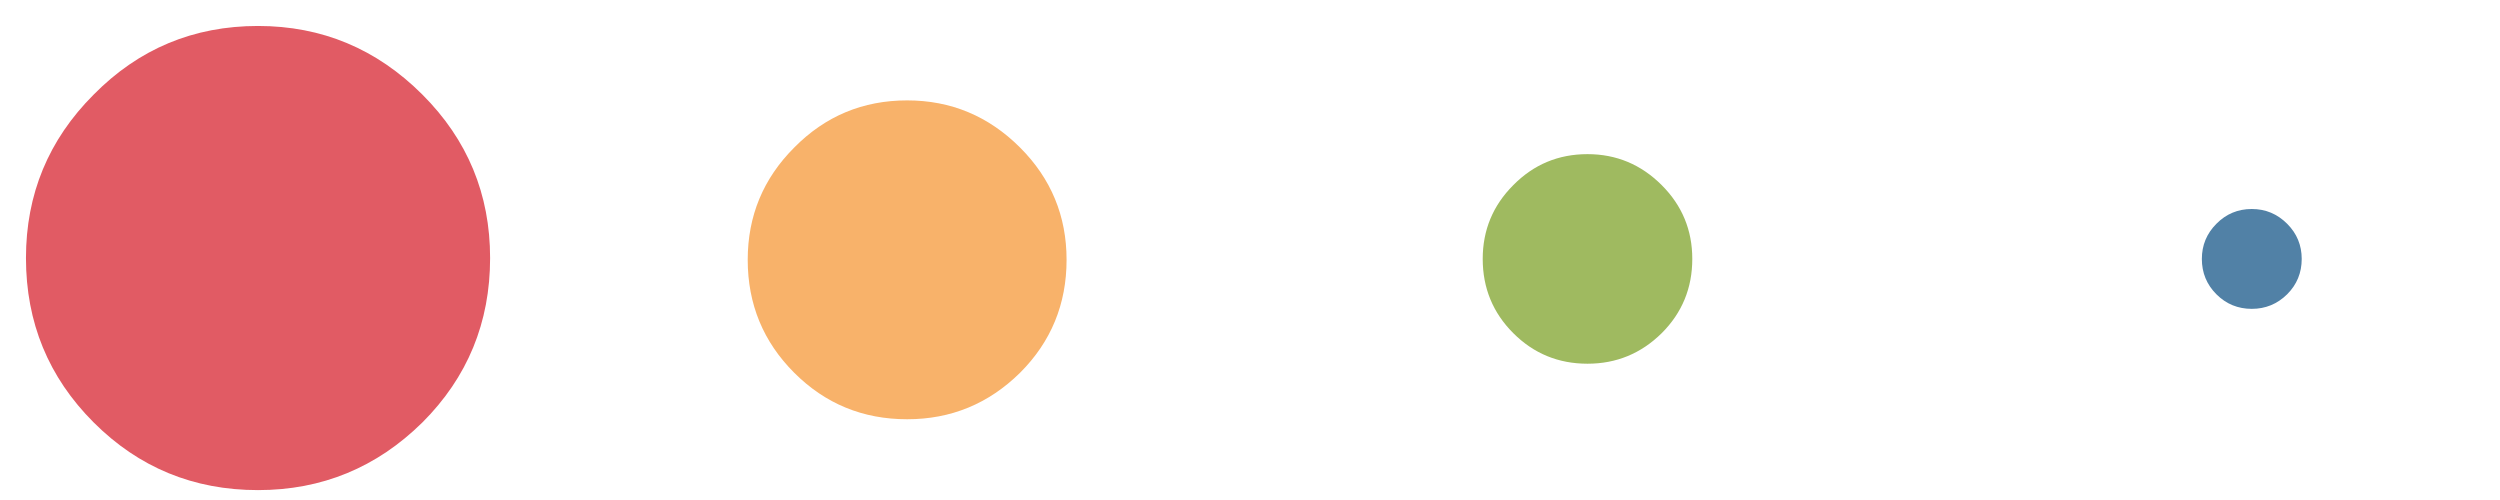 <?xml version="1.0" encoding="utf-8"?>
<svg id="001" image-rendering="auto" baseProfile="basic" version="1.1" x="0px" y="0px" width="140" height="28" xmlns="http://www.w3.org/2000/svg" xmlns:xlink="http://www.w3.org/1999/xlink">
  <g id="Scene-1" overflow="visible">
    <g id="Tween-4" transform="matrix(1.083 0 0 1.083 14.45 14.45)">
      <animateTransform attributeName="transform" additive="replace" type="translate" repeatCount="indefinite" dur="1s" keyTimes="0;.467;.967;1" values="14.562,14.562;14.5,14.5;14.562,14.562;14.562,14.562"/>
      <animateTransform attributeName="transform" additive="sum" type="scale" repeatCount="indefinite" dur="1s" keyTimes="0;.467;.967;1" values="1.083,1.083;.042,.042;1.083,1.083;1.083,1.083"/>
      <animateTransform attributeName="transform" additive="sum" type="translate" repeatCount="indefinite" dur="1s" keyTimes="0;.467;.967;1" values="-.15,-.15;0,0;-.15,-.15;-.15,-.15"/>
      <g id="Tween 4_0.0">
        <g>
          <g id="Layer4_0_FILL">
            <path fill="#E15B64" stroke="none" d="M8.5 -8.45Q4.95 -12 0 -12 -5 -12 -8.5 -8.45 -12 -4.95 -12 0 -12 5 -8.5 8.5 -5 12 0 12 4.95 12 8.5 8.5 12 5 12 0 12 -4.95 8.5 -8.45Z"/>
          </g>
        </g>
      </g>
    </g>
    <g id="Tween-3" transform="matrix(.744 0 0 .744 50.8 14.55)">
      <animateTransform attributeName="transform" additive="replace" type="translate" repeatCount="indefinite" dur="1s" keyTimes="0;.133;.6;.967;1" values="51.755,14.574;52.954,14.558;51.702,14.5;51.755,14.574;51.755,14.574"/>
      <animateTransform attributeName="transform" additive="sum" type="scale" repeatCount="indefinite" dur="1s" keyTimes="0;.133;.6;.967;1" values=".744,.744;1.083,1.083;.042,.042;.744,.744;.744,.744"/>
      <animateTransform attributeName="transform" additive="sum" type="translate" repeatCount="indefinite" dur="1s" keyTimes="0;.133;.6;.967;1" values="-1.35,-.1;-1.25,-.1;-1.25,0;-1.35,-.1;-1.35,-.1"/>
      <g id="Tween 3_0.0">
        <g>
          <g id="Layer3_0_FILL">
            <path fill="#F8B26A" stroke="none" d="M8.5 -8.45Q4.95 -12 0 -12 -5 -12 -8.5 -8.45 -12 -4.95 -12 0 -12 5 -8.5 8.5 -5 12 0 12 4.95 12 8.5 8.5 12 5 12 0 12 -4.95 8.5 -8.45Z"/>
          </g>
        </g>
      </g>
    </g>
    <g id="Tween-2" transform="matrix(.489 0 0 .489 88.9 14.5)">
      <animateTransform attributeName="transform" additive="replace" type="translate" repeatCount="indefinite" dur="1s" keyTimes="0;.267;.733;.967;1" values="88.923,14.548;88.904,14.562;88.902,14.5;88.923,14.548;88.923,14.548"/>
      <animateTransform attributeName="transform" additive="sum" type="scale" repeatCount="indefinite" dur="1s" keyTimes="0;.267;.733;.967;1" values=".489,.489;1.083,1.083;.042,.042;.489,.489;.489,.489"/>
      <animateTransform attributeName="transform" additive="sum" type="translate" repeatCount="indefinite" dur="1s" keyTimes="0;.267;.733;.967;1" values="-.15,-.2;-.05,-.15;-.05,0;-.15,-.2;-.15,-.2"/>
      <g id="Tween 2_0.0">
        <g>
          <g id="Layer2_0_FILL">
            <path fill="#9FBA60" stroke="none" d="M8.5 -8.45Q4.95 -12 0 -12 -5 -12 -8.5 -8.45 -12 -4.95 -12 0 -12 5 -8.5 8.5 -5 12 0 12 4.95 12 8.5 8.5 12 5 12 0 12 -4.95 8.5 -8.45Z"/>
          </g>
        </g>
      </g>
    </g>
    <g id="Tween-1" transform="matrix(.233 0 0 .233 126.1 14.5)">
      <animateTransform attributeName="transform" additive="replace" type="translate" repeatCount="indefinite" dur="1s" keyTimes="0;.4;.867;.967;1" values="126.108,14.555;126.108,14.562;126.102,14.5;126.108,14.555;126.108,14.555"/>
      <animateTransform attributeName="transform" additive="sum" type="scale" repeatCount="indefinite" dur="1s" keyTimes="0;.4;.867;.967;1" values=".233,.233;1.083,1.083;.042,.042;.233,.233;.233,.233"/>
      <animateTransform attributeName="transform" additive="sum" type="translate" repeatCount="indefinite" dur="1s" keyTimes="0;.4;.867;.967;1" values="-.25,-.45;-.1,-.15;-.05,0;-.25,-.45;-.25,-.45"/>
      <g id="Tween 1_0.0">
        <g>
          <g id="Layer1_0_FILL">
            <path fill="#5181A6" stroke="none" d="M8.5 -8.45Q4.95 -12 0 -12 -5 -12 -8.5 -8.45 -12 -4.95 -12 0 -12 5 -8.5 8.5 -5 12 0 12 4.95 12 8.5 8.5 12 5 12 0 12 -4.95 8.5 -8.45Z"/>
          </g>
        </g>
      </g>
    </g>
  </g>
</svg>
